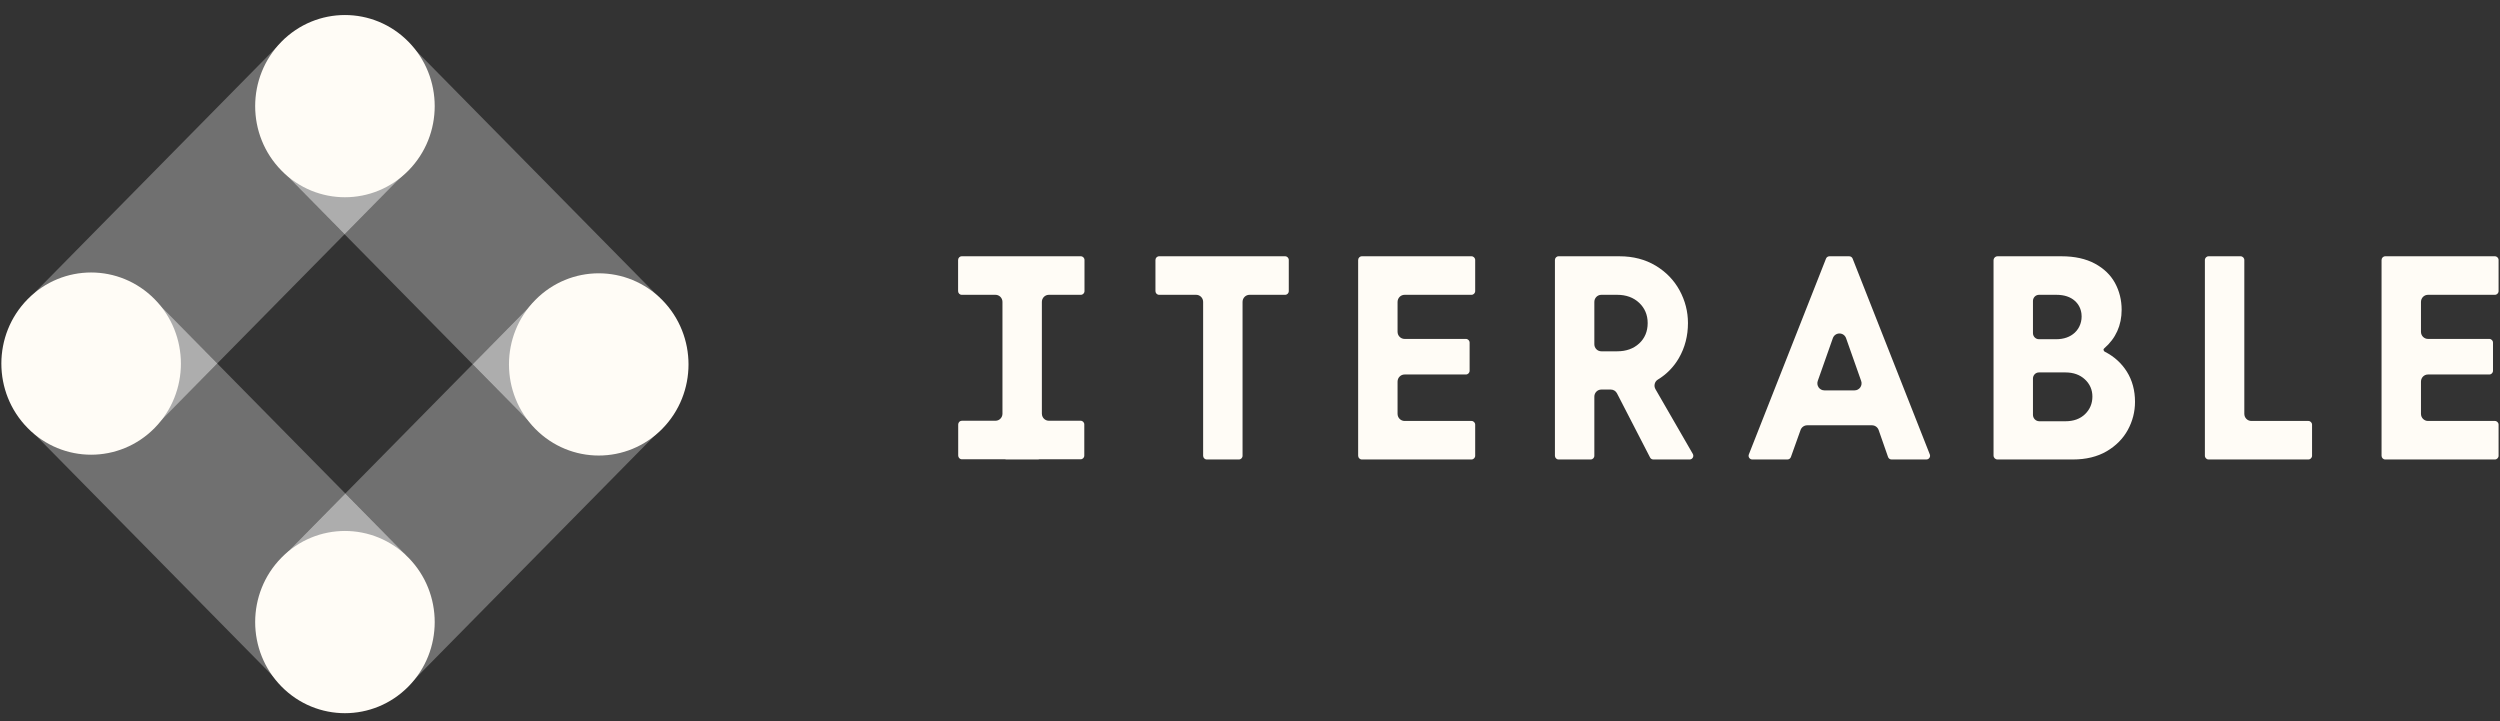 <svg width="201" height="58" viewBox="0 0 201 58" fill="none" xmlns="http://www.w3.org/2000/svg">
<rect x="0" y="0" width="201" height="58" fill="#333333" stroke="none"/>
<path opacity="0.3" fill-rule="evenodd" clip-rule="evenodd" d="M47.992 29.131L42.92 34.279L38.001 29.287L27.766 39.675L32.618 44.599L27.784 49.505L33.077 54.876L53.217 34.434L47.992 29.131Z" fill="white"/>
<path opacity="0.3" fill-rule="evenodd" clip-rule="evenodd" d="M7.97 28.727L2.328 34.453L22.469 54.895L27.78 49.506L22.928 44.581L27.762 39.675L17.464 29.224L12.962 33.794L7.97 28.727Z" fill="white"/>
<path opacity="0.6" fill-rule="evenodd" clip-rule="evenodd" d="M27.763 39.675L22.93 44.58L27.782 49.505L32.615 44.599L27.763 39.675Z" fill="white"/>
<path opacity="0.3" fill-rule="evenodd" clip-rule="evenodd" d="M32.922 3.541L28.182 8.352L33.106 13.351L27.703 18.834L38.001 29.286L43.073 24.138L47.992 29.13L53.064 23.983L32.922 3.541Z" fill="white"/>
<path opacity="0.6" fill-rule="evenodd" clip-rule="evenodd" d="M43.072 24.139L38 29.287L42.919 34.279L47.991 29.131L43.072 24.139Z" fill="white"/>
<path opacity="0.3" fill-rule="evenodd" clip-rule="evenodd" d="M22.961 3.055L2.82 23.497L7.972 28.726L12.475 24.157L17.466 29.223L27.702 18.834L22.777 13.836L28.18 8.352L22.961 3.055Z" fill="white"/>
<path opacity="0.6" fill-rule="evenodd" clip-rule="evenodd" d="M12.479 24.157L7.977 28.727L12.968 33.793L17.47 29.223L12.479 24.157Z" fill="white"/>
<path opacity="0.6" fill-rule="evenodd" clip-rule="evenodd" d="M28.184 8.354L22.781 13.837L27.706 18.836L33.109 13.352L28.184 8.354Z" fill="white"/>
<path fill-rule="evenodd" clip-rule="evenodd" d="M22.63 13.713C19.811 10.852 19.811 6.214 22.63 3.354C25.448 0.493 30.018 0.493 32.837 3.354C35.655 6.214 35.655 10.852 32.837 13.713C30.018 16.574 25.448 16.574 22.63 13.713Z" fill="#FFFCF6"/>
<path fill-rule="evenodd" clip-rule="evenodd" d="M53.243 34.48C50.424 37.34 45.855 37.34 43.036 34.48C40.217 31.619 40.217 26.981 43.036 24.12C45.855 21.259 50.424 21.259 53.243 24.12C56.061 26.981 56.061 31.619 53.243 34.48Z" fill="#FFFCF6"/>
<path fill-rule="evenodd" clip-rule="evenodd" d="M22.63 55.195C19.811 52.334 19.811 47.696 22.63 44.835C25.448 41.974 30.018 41.974 32.837 44.835C35.655 47.696 35.655 52.334 32.837 55.195C30.018 58.055 25.448 58.055 22.63 55.195Z" fill="#FFFCF6"/>
<path fill-rule="evenodd" clip-rule="evenodd" d="M2.223 34.413C-0.595 31.553 -0.595 26.915 2.223 24.054C5.042 21.193 9.612 21.193 12.43 24.054C15.249 26.915 15.249 31.553 12.43 34.413C9.612 37.274 5.042 37.274 2.223 34.413Z" fill="#FFFCF6"/>
<path fill-rule="evenodd" clip-rule="evenodd" d="M118.309 20.605H109.492C109.328 20.605 109.195 20.741 109.195 20.907V36.641C109.195 36.807 109.328 36.942 109.492 36.942H118.309C118.472 36.942 118.605 36.807 118.605 36.641V34.146C118.605 33.98 118.472 33.845 118.309 33.845H112.928C112.617 33.845 112.364 33.588 112.364 33.272V30.682C112.364 30.366 112.617 30.109 112.928 30.109H117.86C118.024 30.109 118.157 29.974 118.157 29.808V27.55C118.157 27.384 118.024 27.249 117.86 27.249H112.928C112.617 27.249 112.364 26.992 112.364 26.676V24.276C112.364 23.96 112.617 23.703 112.928 23.703H118.309C118.472 23.703 118.605 23.568 118.605 23.402V20.907C118.605 20.741 118.472 20.605 118.309 20.605Z" fill="#FFFCF6"/>
<path fill-rule="evenodd" clip-rule="evenodd" d="M149.567 31.146C149.461 31.297 149.289 31.386 149.106 31.386H146.68C146.496 31.386 146.324 31.297 146.218 31.146C146.113 30.996 146.087 30.802 146.147 30.629L147.36 27.19C147.442 26.961 147.65 26.812 147.893 26.812C148.135 26.812 148.344 26.961 148.425 27.191L149.638 30.629C149.7 30.802 149.673 30.996 149.567 31.146ZM154.88 36.942C154.98 36.942 155.069 36.894 155.126 36.811C155.182 36.728 155.193 36.627 155.156 36.534L148.952 20.794C148.907 20.679 148.798 20.605 148.675 20.605H147.087C146.964 20.605 146.856 20.679 146.811 20.793L140.608 36.534C140.57 36.627 140.581 36.728 140.638 36.811C140.694 36.894 140.783 36.942 140.883 36.942H143.709C143.835 36.942 143.947 36.862 143.989 36.744L144.766 34.57C144.847 34.345 145.06 34.194 145.298 34.194H150.51C150.749 34.194 150.963 34.347 151.043 34.574L151.799 36.742C151.841 36.862 151.953 36.942 152.079 36.942H154.88Z" fill="#FFFCF6"/>
<path fill-rule="evenodd" clip-rule="evenodd" d="M185.591 36.942C185.755 36.942 185.889 36.807 185.889 36.641V34.146C185.889 33.98 185.755 33.845 185.591 33.845H181.007C180.695 33.845 180.443 33.588 180.443 33.272V20.907C180.443 20.741 180.309 20.605 180.145 20.605H177.571C177.407 20.605 177.273 20.741 177.273 20.907V36.641C177.273 36.807 177.407 36.942 177.571 36.942H185.591Z" fill="#FFFCF6"/>
<path fill-rule="evenodd" clip-rule="evenodd" d="M163.45 30.431C163.45 30.162 163.666 29.943 163.931 29.943H166.062C166.701 29.943 167.227 30.131 167.624 30.501C168.026 30.874 168.229 31.339 168.229 31.883C168.229 32.44 168.03 32.916 167.639 33.297C167.248 33.676 166.718 33.869 166.062 33.869H163.959C163.679 33.869 163.45 33.637 163.45 33.352V30.431ZM163.45 24.195C163.45 23.924 163.667 23.703 163.934 23.703H165.338C165.959 23.703 166.457 23.866 166.817 24.188C167.121 24.461 167.301 24.811 167.35 25.229C167.417 25.8 167.22 26.364 166.819 26.74C166.442 27.093 165.936 27.273 165.313 27.273H163.931C163.666 27.273 163.45 27.054 163.45 26.785V24.195ZM160.595 36.942H166.67C167.716 36.942 168.626 36.72 169.373 36.284C170.119 35.847 170.692 35.27 171.075 34.569C171.46 33.865 171.655 33.105 171.655 32.309C171.655 31.392 171.434 30.574 170.998 29.879C170.568 29.195 169.97 28.655 169.219 28.274C169.17 28.248 169.137 28.201 169.131 28.146L169.123 28.074L169.187 28.002C170.111 27.199 170.58 26.158 170.58 24.906C170.58 24.128 170.401 23.404 170.047 22.754C169.695 22.108 169.151 21.584 168.43 21.195C167.705 20.804 166.806 20.605 165.758 20.605H160.604C160.426 20.605 160.281 20.753 160.281 20.933V36.623C160.281 36.799 160.422 36.942 160.595 36.942Z" fill="#FFFCF6"/>
<path fill-rule="evenodd" clip-rule="evenodd" d="M131.786 27.617C131.334 28.034 130.742 28.245 130.025 28.245H128.746C128.436 28.245 128.185 27.99 128.185 27.676V24.273C128.185 23.959 128.436 23.703 128.746 23.703H130.025C130.741 23.703 131.334 23.919 131.787 24.345C132.242 24.773 132.473 25.322 132.473 25.974C132.473 26.644 132.242 27.197 131.786 27.617ZM133.099 31.289C132.945 31.022 133.03 30.676 133.292 30.518C133.998 30.089 134.566 29.507 134.983 28.788C135.466 27.951 135.712 27.005 135.712 25.974C135.712 25.054 135.486 24.17 135.039 23.347C134.593 22.527 133.945 21.858 133.113 21.358C132.281 20.859 131.304 20.605 130.212 20.605H125.309C125.148 20.605 125.016 20.739 125.016 20.903V36.644C125.016 36.809 125.148 36.942 125.309 36.942H127.891C128.054 36.942 128.185 36.809 128.185 36.644V31.889C128.185 31.575 128.436 31.32 128.746 31.32H129.509C129.718 31.32 129.909 31.437 130.006 31.625L132.666 36.783C132.716 36.881 132.815 36.942 132.926 36.942H135.849C135.955 36.942 136.05 36.886 136.103 36.792C136.156 36.699 136.155 36.587 136.102 36.494L133.099 31.289Z" fill="#FFFCF6"/>
<path fill-rule="evenodd" clip-rule="evenodd" d="M103.326 20.605H93.191C93.029 20.605 92.898 20.739 92.898 20.902V23.406C92.898 23.57 93.029 23.703 93.191 23.703H96.172C96.481 23.703 96.732 23.958 96.732 24.271V36.645C96.732 36.809 96.863 36.942 97.025 36.942H99.609C99.77 36.942 99.901 36.809 99.901 36.645V24.271C99.901 23.958 100.152 23.703 100.461 23.703H103.326C103.487 23.703 103.618 23.57 103.618 23.406V20.902C103.618 20.739 103.487 20.605 103.326 20.605Z" fill="#FFFCF6"/>
<path fill-rule="evenodd" clip-rule="evenodd" d="M200.59 33.845H195.209C194.897 33.845 194.646 33.588 194.646 33.273V30.681C194.646 30.365 194.897 30.109 195.209 30.109H200.141C200.305 30.109 200.437 29.974 200.437 29.809V27.549C200.437 27.384 200.305 27.249 200.141 27.249H195.209C194.897 27.249 194.646 26.992 194.646 26.677V24.275C194.646 23.959 194.897 23.703 195.209 23.703H200.59C200.754 23.703 200.886 23.568 200.886 23.403V20.906C200.886 20.74 200.754 20.605 200.59 20.605H191.773C191.609 20.605 191.477 20.74 191.477 20.906V36.642C191.477 36.807 191.609 36.942 191.773 36.942H200.59C200.754 36.942 200.886 36.807 200.886 36.642V34.145C200.886 33.979 200.754 33.845 200.59 33.845Z" fill="#FFFCF6"/>
<path fill-rule="evenodd" clip-rule="evenodd" d="M86.885 33.828H84.328C84.019 33.828 83.768 33.574 83.768 33.26H83.766V24.271C83.766 23.958 84.017 23.703 84.326 23.703H86.901C87.062 23.703 87.193 23.57 87.193 23.406V20.902C87.193 20.739 87.062 20.605 86.901 20.605H77.323C77.162 20.605 77.031 20.739 77.031 20.902V23.406C77.031 23.57 77.162 23.703 77.323 23.703H80.038C80.346 23.703 80.598 23.958 80.598 24.271V33.277C80.589 33.582 80.343 33.828 80.039 33.828H77.332C77.171 33.828 77.04 33.962 77.04 34.125V36.629C77.04 36.793 77.171 36.926 77.332 36.926H80.811C80.837 36.933 80.862 36.942 80.89 36.942H83.474C83.502 36.942 83.527 36.933 83.553 36.926H86.885C87.046 36.926 87.177 36.793 87.177 36.629V34.125C87.177 33.962 87.046 33.828 86.885 33.828Z" fill="#FFFCF6"/>
</svg>
